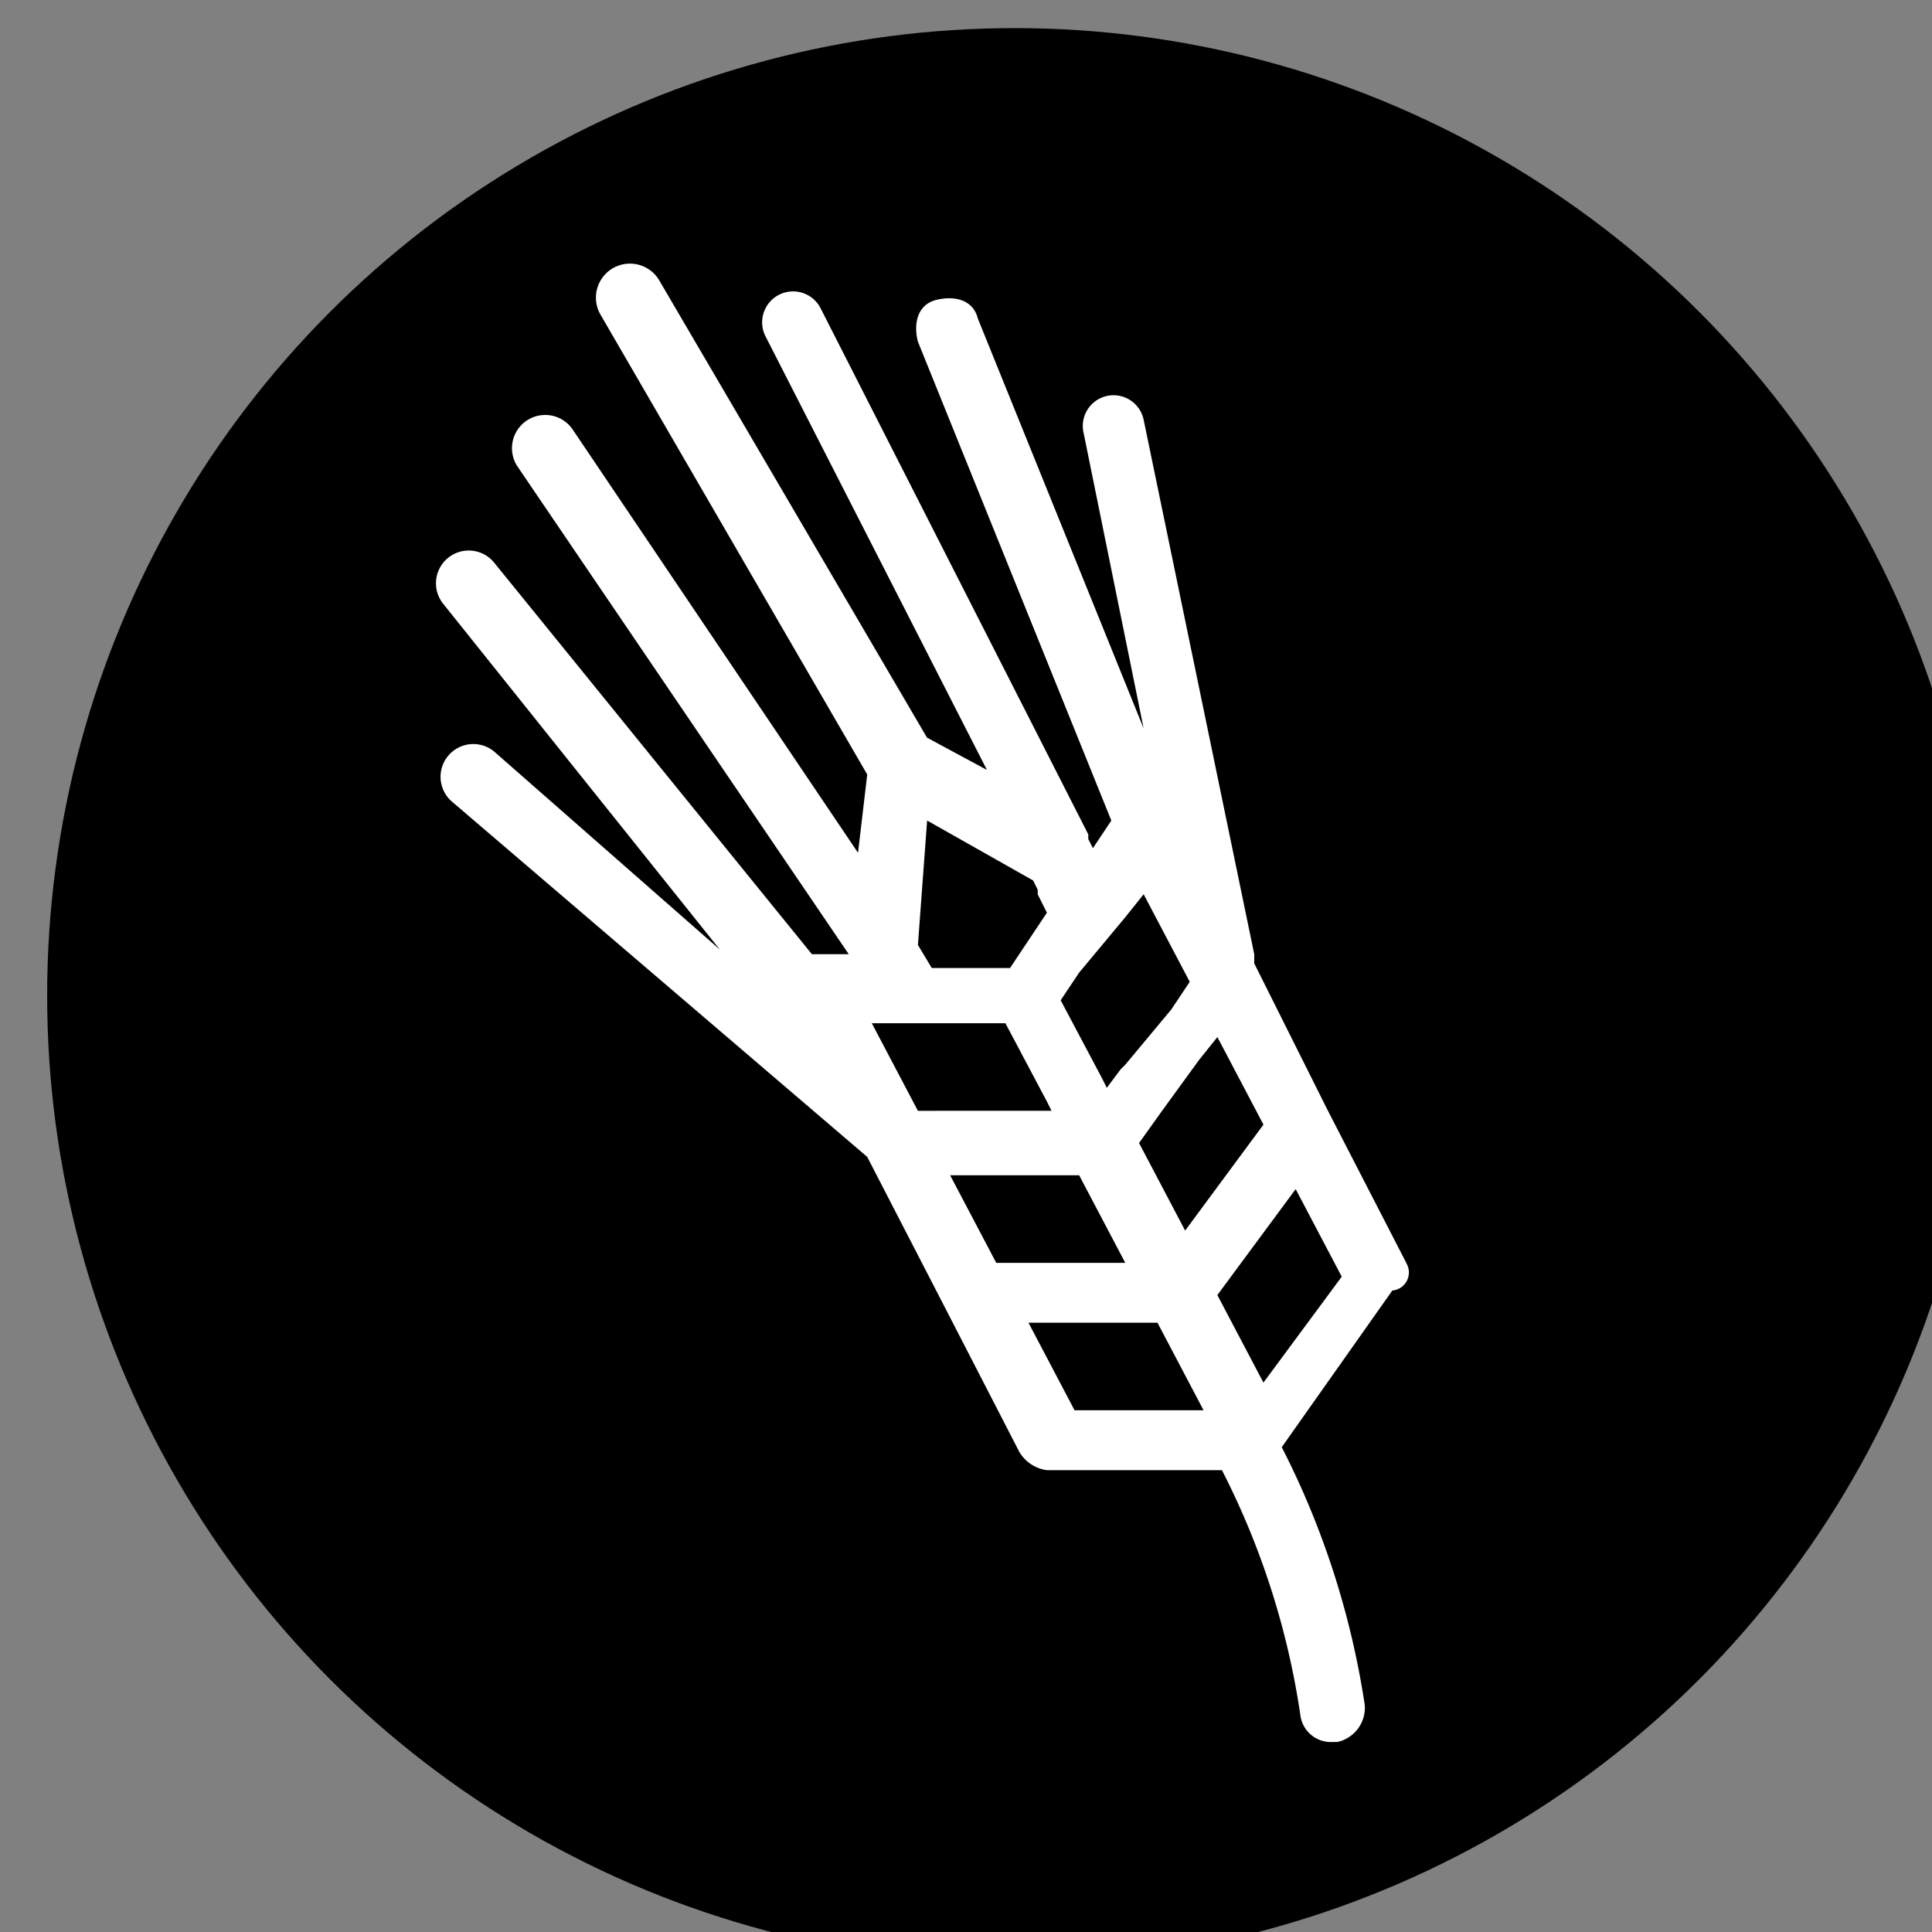 <?xml version="1.0" encoding="UTF-8" standalone="no"?>
<!-- Created with Inkscape (http://www.inkscape.org/) -->

<svg
   xmlns:dc="http://purl.org/dc/elements/1.1/"
   xmlns:cc="http://creativecommons.org/ns#"
   xmlns:rdf="http://www.w3.org/1999/02/22-rdf-syntax-ns#"
   xmlns:svg="http://www.w3.org/2000/svg"
   xmlns="http://www.w3.org/2000/svg"
   xmlns:sodipodi="http://sodipodi.sourceforge.net/DTD/sodipodi-0.dtd"
   xmlns:inkscape="http://www.inkscape.org/namespaces/inkscape"
   width="20.966mm"
   height="20.966mm"
   viewBox="0 0 20.966 20.966"
   version="1.1"
   id="svg8"
   inkscape:version="0.92.4 (5da689c313, 2019-01-14)"
   sodipodi:docname="icon-barley.svg">
  <rect x="0" y="0" width="20.966" height="20.966" fill="#808080" stroke="none"/>
  <defs
     id="defs2" />
  <sodipodi:namedview
     id="base"
     pagecolor="#ffffff"
     bordercolor="#666666"
     borderopacity="1.0"
     inkscape:pageopacity="0.0"
     inkscape:pageshadow="2"
     inkscape:zoom="3.959798"
     inkscape:cx="35.691644"
     inkscape:cy="0.065129005"
     inkscape:document-units="mm"
     inkscape:current-layer="icon-barley"
     showgrid="false"
     inkscape:window-width="1920"
     inkscape:window-height="1137"
     inkscape:window-x="1912"
     inkscape:window-y="-8"
     inkscape:window-maximized="1" />
  <g
     inkscape:label="Layer 1"
     inkscape:groupmode="layer"
     id="layer1"
     transform="translate(-18.999,-108.781)">
    <g
       transform="matrix(0.265,0,0,0.265,-305.863,-85.005)"
       id="icon-barley">
      <g
         transform="translate(1227.825,732.419)"
         data-name="Group 11544"
         id="Group_11544">
        <circle
           r="39.62"
           cy="39.62"
           cx="39.62"
           data-name="Ellipse 445"
           id="Ellipse_445" />
        <path
           transform="translate(-129.998,-91.723)"
           d="m 185.655,142.286 -3.207,-6.226 -3.019,-6.037 v -0.377 L 174.9,107.759 a 1.259,1.259 0 1 0 -2.453,0.566 l 2.453,12.075 -6.792,-16.791 c -0.189,-0.755 -0.943,-0.943 -1.7,-0.755 -0.757,0.188 -0.943,0.943 -0.755,1.7 l 7.924,19.621 -0.755,1.132 -0.189,-0.377 v -0.189 L 161.69,103.233 a 1.266,1.266 0 1 0 -2.264,1.132 l 9.056,17.735 -2.453,-1.321 -10.938,-18.679 a 1.393,1.393 0 1 0 -2.453,1.321 l 10.943,18.867 -0.377,3.207 -11.7,-17.357 a 1.361,1.361 0 0 0 -2.264,1.509 l 13.584,20 h -1.509 L 148.3,113.608 a 1.341,1.341 0 0 0 -2.075,1.7 l 11.32,14.15 -9.245,-8.113 a 1.341,1.341 0 1 0 -1.7,2.075 l 16.98,14.527 v 0 l 3.019,5.849 v 0 l 3.207,6.226 a 1.551,1.551 0 0 0 1.132,0.755 h 7.169 a 32.3,32.3 0 0 1 3.207,10 1.262,1.262 0 0 0 1.321,1.132 h 0.189 a 1.435,1.435 0 0 0 1.132,-1.509 34.394,34.394 0 0 0 -3.4,-10.565 l 4.528,-6.415 a 0.742,0.742 0 0 0 0.566,-1.132 z m -7.735,-9.245 1.887,3.585 -3.207,4.339 -1.887,-3.585 0.943,-1.321 1.509,-2.075 z m -5.66,-2.641 0.943,-1.132 0.943,-1.132 0.755,-0.943 1.887,3.585 -0.755,1.132 -0.943,1.132 -0.943,1.132 -0.189,0.189 -0.566,0.755 -0.189,-0.377 -1.7,-3.207 0.755,-1.132 z m -6.226,-6.226 4.339,2.453 0.189,0.377 v 0.189 l 0.377,0.755 -1.509,2.264 h -3.207 l -0.566,-0.943 0.377,-5.094 z m 0.377,11.886 h -0.755 l -1.887,-3.585 h 5.471 l 1.7,3.207 0.189,0.377 h -4.717 z m 2.453,6.226 -1.887,-3.585 h 5.283 l 1.887,3.585 z m 3.207,6.037 -1.887,-3.585 h 5.283 l 1.887,3.585 z m 7.735,-1.132 -1.887,-3.585 3.207,-4.339 1.887,3.585 z"
           data-name="Path 1781"
           id="Path_1781"
           inkscape:connector-curvature="0"
           style="fill:#ffffff" />
      </g>
    </g>
  </g>
</svg>
